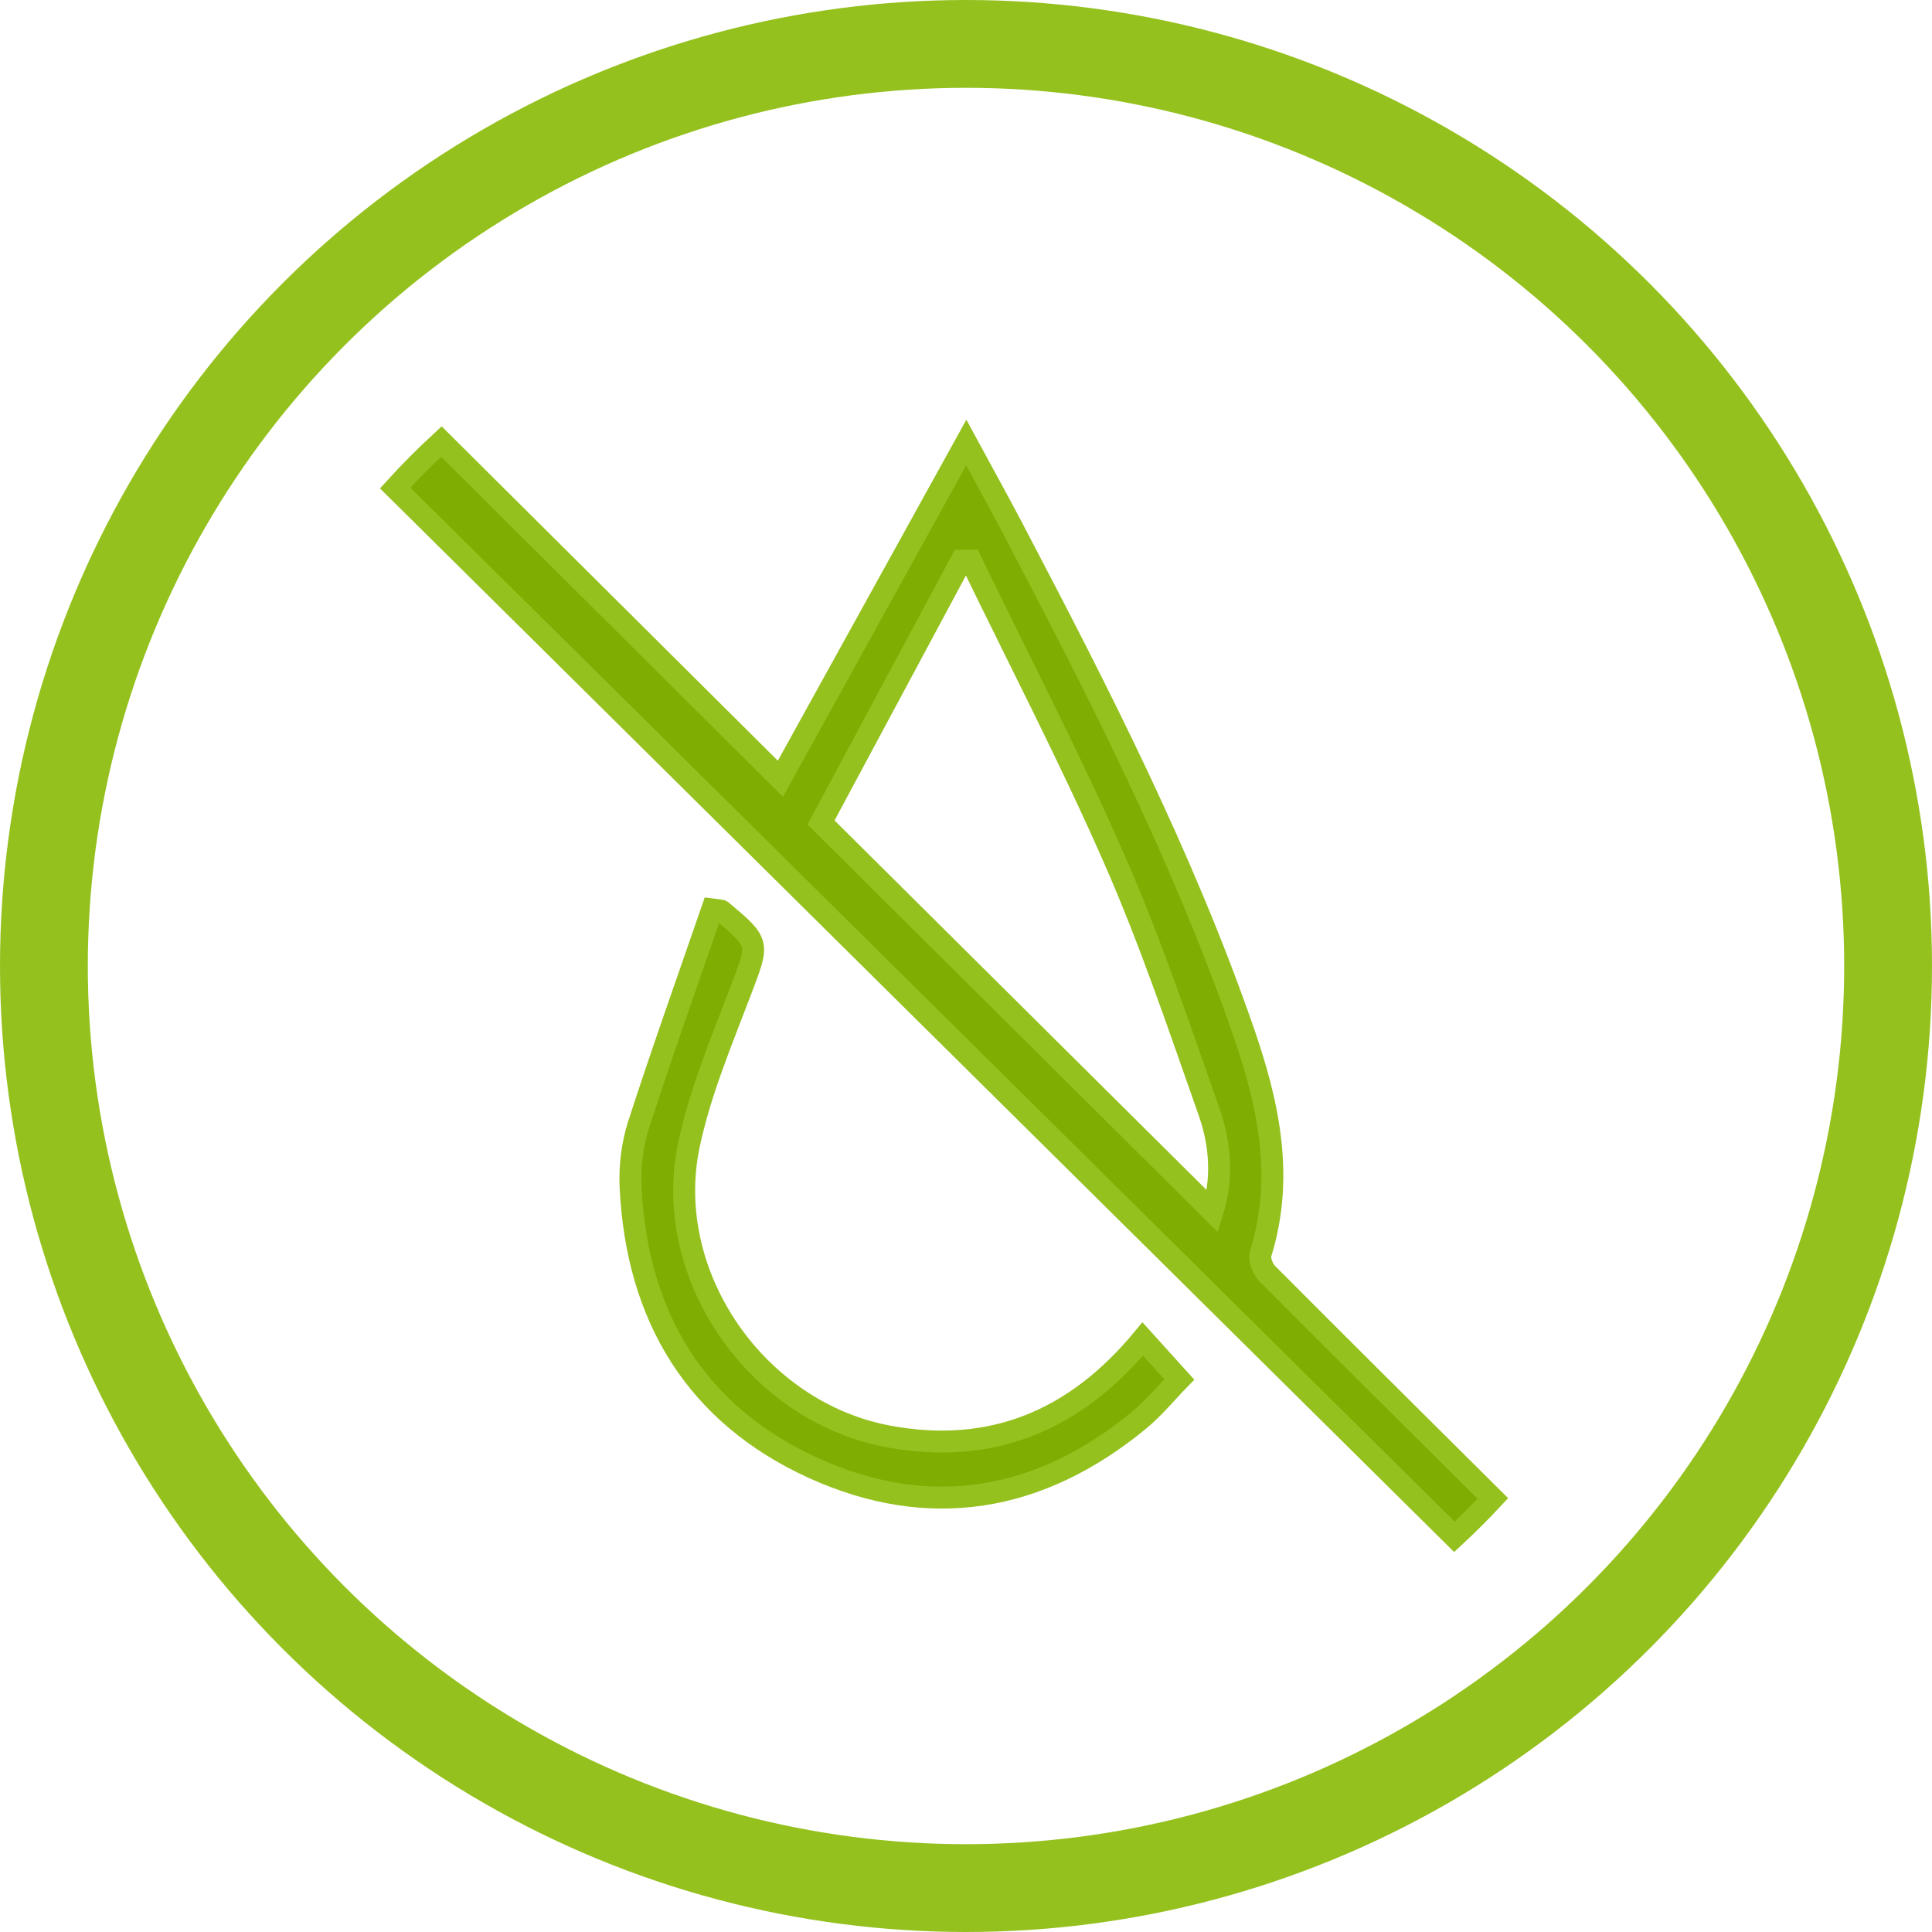 <?xml version="1.0" encoding="UTF-8"?>
<svg width="44px" height="44px" viewBox="0 0 44 44" version="1.1" xmlns="http://www.w3.org/2000/svg" xmlns:xlink="http://www.w3.org/1999/xlink">
    <!-- Generator: Sketch 59.1 (86144) - https://sketch.com -->
    <title>sin fragancia</title>
    <desc>Created with Sketch.</desc>
    <g id="Page-1" stroke="none" stroke-width="1" fill="none" fill-rule="evenodd">
        <g id="3-Product" transform="translate(-1201, -658)" stroke="#95C11F">
            <g id="Product-Copy" transform="translate(1077, 184)">
                <g id="Options" transform="translate(45, 430)">
                    <g id="Fragance">
                        <g id="sin-fragancia" transform="translate(79, 44)">
                            <circle id="1" stroke-width="2" cx="22" cy="22" r="21"></circle>
                            <path d="M10.052,10.056 C12.672,12.661 15.225,15.2 17.773,17.735 C19.154,15.238 20.554,12.705 22.006,10.079 C22.408,10.822 22.749,11.433 23.073,12.052 C25.019,15.761 26.927,19.488 28.307,23.458 C28.885,25.12 29.256,26.796 28.71,28.551 C28.672,28.677 28.755,28.898 28.856,29.001 C30.543,30.696 32.242,32.38 33.999,34.126 C33.718,34.428 33.426,34.719 33.123,35 C25.081,27.037 17.04,19.074 9,11.114 C9.335,10.746 9.686,10.393 10.052,10.056 Z M16.219,20.714 C16.401,20.739 16.422,20.735 16.433,20.744 C17.314,21.482 17.282,21.47 16.883,22.528 C16.442,23.694 15.946,24.86 15.69,26.072 C15.063,29.043 17.231,32.154 20.227,32.713 C22.568,33.149 24.478,32.365 26.026,30.495 C26.288,30.785 26.542,31.066 26.857,31.415 C26.563,31.717 26.275,32.071 25.931,32.353 C23.677,34.204 21.167,34.634 18.524,33.432 C15.86,32.219 14.507,30.002 14.362,27.047 C14.339,26.574 14.398,26.07 14.542,25.621 C15.077,23.965 15.663,22.326 16.219,20.714 Z M22.111,12.768 L21.895,12.771 C20.823,14.77 19.75,16.77 18.698,18.731 C21.712,21.724 24.665,24.658 27.616,27.589 C27.846,26.856 27.799,26.071 27.54,25.333 C26.862,23.408 26.21,21.467 25.393,19.6 C24.38,17.287 23.212,15.042 22.111,12.768 L22.111,12.768 Z" id="Combined-Shape" stroke-width="0.5" fill="#7FAD01"></path>
                        </g>
                    </g>
                </g>
            </g>
        </g>
    </g>
</svg>